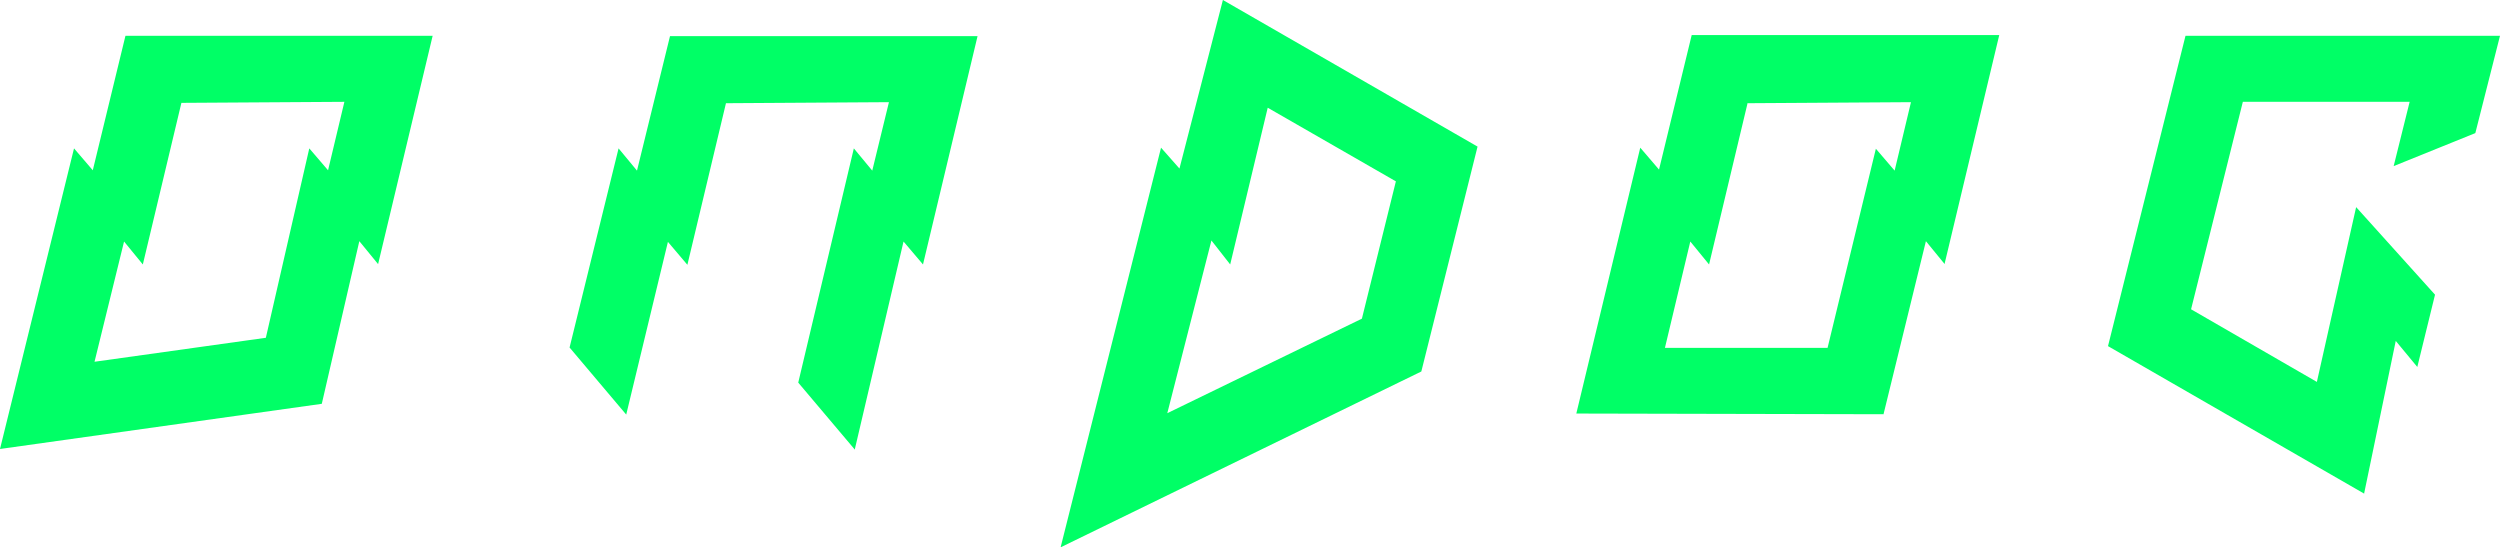 <?xml version="1.0" encoding="UTF-8"?><svg id="b" xmlns="http://www.w3.org/2000/svg" viewBox="0 0 71.94 15.75"><g id="c"><path d="M12.46,1.03H3.61l-.94,3.87-.54-.63L0,12.92l9.26-1.3,1.08-4.68.54.66,1.57-6.57h0ZM9.91,2.93l-.47,1.97-.54-.63-1.25,5.45-4.93.69.85-3.46.54.66,1.11-4.65,4.69-.03h0ZM55.96,7.6l-.54-.66-1.22,4.98-8.84-.02,1.84-7.65.54.63.94-3.87h8.85l-1.57,6.57h0ZM50.29,2.96l-1.11,4.65-.54-.66-.73,3.06h4.68l1.39-5.73.54.63.47-1.97-4.69.03h0ZM42.52,4.22l-7.33-4.22-1.25,4.85-.53-.6-2.89,11.5,10.38-5.06,1.62-6.48h0ZM40.17,5.21l-.98,3.96-5.6,2.72,1.27-4.97.54.69,1.08-4.51,3.69,2.12h0ZM24.6,12.92l1.4-5.97.56.66,1.57-6.57h-8.85l-.95,3.87-.53-.64-1.41,5.73,1.63,1.93,1.2-4.97.56.66,1.11-4.65,4.69-.03-.48,1.97-.53-.64-1.6,6.74,1.63,1.93h0ZM68.04,14.21l-7.38-4.25,2.23-8.93h9.05l-.71,2.8-2.35.95.46-1.85h-4.8l-1.49,5.97,3.62,2.09,1.13-5.03,2.27,2.52-.51,2.08-.62-.75-.91,4.39h0Z" style="fill:#0f6;"/></g></svg>